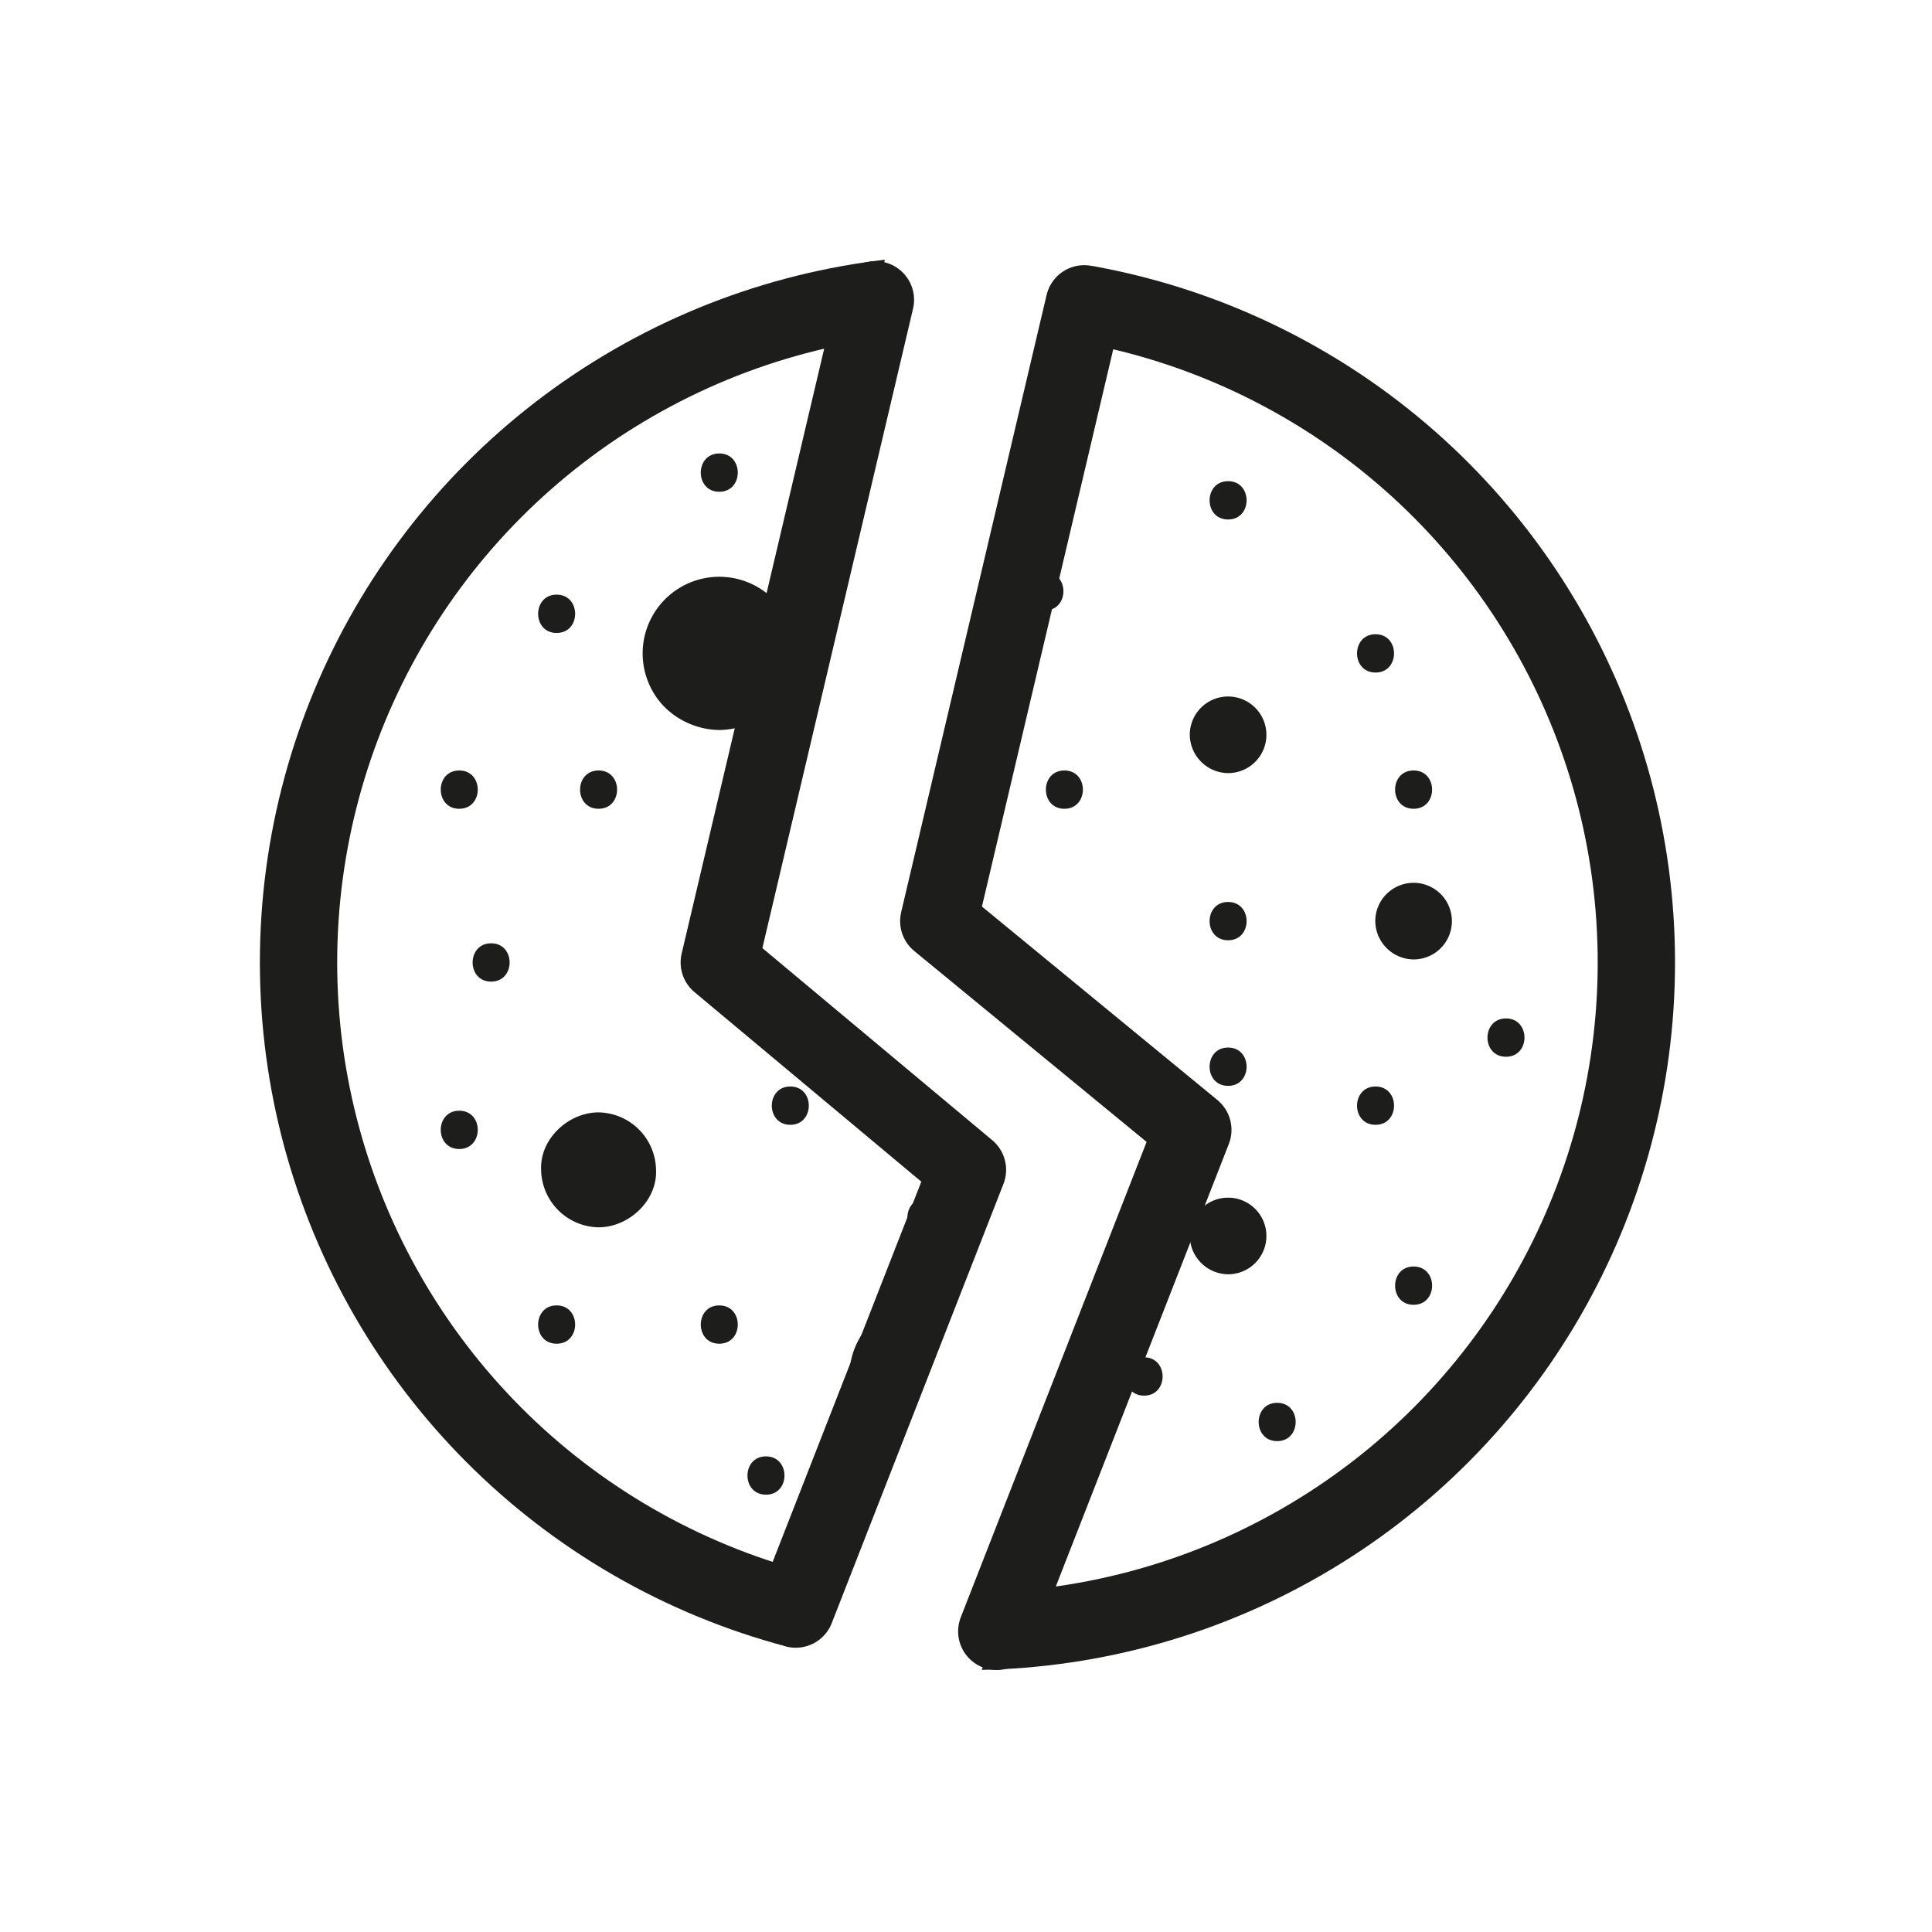 <?xml version="1.0" encoding="UTF-8"?> <svg xmlns="http://www.w3.org/2000/svg" xmlns:xlink="http://www.w3.org/1999/xlink" id="Слой_1" data-name="Слой 1" viewBox="0 0 283.465 283.465"> <defs> <style>.cls-1,.cls-3{fill:none;}.cls-2{clip-path:url(#clip-path);}.cls-3{stroke:#1d1d1b;stroke-linecap:round;stroke-linejoin:round;stroke-width:11.344px;}.cls-4{fill:#1d1d1b;}.cls-5{clip-path:url(#clip-path-2);}</style> <clipPath id="clip-path"> <polygon class="cls-1" points="135.852 12.536 105.534 141.213 141.945 171.641 95.238 291.112 6.475 291.112 6.475 12.536 135.852 12.536"></polygon> </clipPath> <clipPath id="clip-path-2"> <polygon class="cls-1" points="166.629 12.536 137.739 135.149 175.014 165.775 126.014 291.112 289.883 291.112 289.883 12.536 166.629 12.536"></polygon> </clipPath> </defs> <g class="cls-2"> <circle class="cls-3" cx="141.945" cy="141.213" r="98.144"></circle> <path class="cls-4" d="M105.534,107.109a11.598,11.598,0,0,0,7.949-3.293,11.242,11.242,0,0,0,0-15.898,11.242,11.242,0,0,0-15.898,0,11.242,11.242,0,0,0,0,15.898,11.682,11.682,0,0,0,7.949,3.293Z"></path> <path class="cls-4" d="M135.852,213.201a11.598,11.598,0,0,0,7.949-3.293,11.242,11.242,0,0,0,0-15.898,11.242,11.242,0,0,0-15.898,0,11.242,11.242,0,0,0,0,15.898,11.682,11.682,0,0,0,7.949,3.293Z"></path> <path class="cls-4" d="M180.187,113.432a5.621,5.621,0,1,0-5.621-5.621,5.684,5.684,0,0,0,5.621,5.621Z"></path> <path class="cls-4" d="M180.187,186.964a5.621,5.621,0,1,0-5.621-5.621,5.684,5.684,0,0,0,5.621,5.621Z"></path> <path class="cls-4" d="M105.534,146.833a5.621,5.621,0,1,0-5.621-5.621,5.684,5.684,0,0,0,5.621,5.621Z"></path> <path class="cls-4" d="M207.404,140.77a5.621,5.621,0,1,0-5.621-5.621,5.684,5.684,0,0,0,5.621,5.621Z"></path> <path class="cls-4" d="M127.844,129.298c3.617,0,3.623-5.621,0-5.621-3.617,0-3.623,5.621,0,5.621Z"></path> <path class="cls-4" d="M81.669,92.868c3.617,0,3.623-5.621,0-5.621-3.617,0-3.623,5.621,0,5.621Z"></path> <path class="cls-4" d="M115.956,165.033c3.617,0,3.623-5.621,0-5.621-3.617,0-3.623,5.621,0,5.621Z"></path> <path class="cls-4" d="M67.382,118.665c3.617,0,3.623-5.621,0-5.621-3.617,0-3.623,5.621,0,5.621Z"></path> <path class="cls-4" d="M161.672,174.451c3.617,0,3.623-5.621,0-5.621-3.617,0-3.623,5.621,0,5.621Z"></path> <path class="cls-4" d="M180.187,76.22c3.617,0,3.623-5.621,0-5.621-3.617,0-3.623,5.621,0,5.621Z"></path> <path class="cls-4" d="M72.058,144.023c3.617,0,3.623-5.621,0-5.621-3.617,0-3.623,5.621,0,5.621Z"></path> <path class="cls-4" d="M180.187,137.959c3.617,0,3.623-5.621,0-5.621-3.617,0-3.623,5.621,0,5.621Z"></path> <path class="cls-4" d="M220.96,155.048c3.617,0,3.623-5.621,0-5.621-3.617,0-3.623,5.621,0,5.621Z"></path> <path class="cls-4" d="M207.404,191.443c3.617,0,3.623-5.621,0-5.621-3.617,0-3.623,5.621,0,5.621Z"></path> <path class="cls-4" d="M187.387,211.444c3.617,0,3.623-5.621,0-5.621-3.617,0-3.623,5.621,0,5.621Z"></path> <path class="cls-4" d="M156.169,222.873c3.617,0,3.623-5.621,0-5.621-3.617,0-3.623,5.621,0,5.621Z"></path> <path class="cls-4" d="M112.384,219.302c3.617,0,3.623-5.621,0-5.621-3.617,0-3.623,5.621,0,5.621Z"></path> <path class="cls-4" d="M81.669,197.151c3.617,0,3.623-5.621,0-5.621-3.617,0-3.623,5.621,0,5.621Z"></path> <path class="cls-4" d="M67.382,168.585c3.617,0,3.623-5.621,0-5.621-3.617,0-3.623,5.621,0,5.621Z"></path> <path class="cls-4" d="M207.404,118.665c3.617,0,3.623-5.621,0-5.621-3.617,0-3.623,5.621,0,5.621Z"></path> <path class="cls-4" d="M105.534,197.151c3.617,0,3.623-5.621,0-5.621-3.617,0-3.623,5.621,0,5.621Z"></path> <path class="cls-4" d="M135.852,181.443c3.617,0,3.623-5.621,0-5.621-3.617,0-3.623,5.621,0,5.621Z"></path> <path class="cls-4" d="M201.821,165.033c3.617,0,3.623-5.621,0-5.621-3.617,0-3.623,5.621,0,5.621Z"></path> <path class="cls-4" d="M180.187,159.319c3.617,0,3.623-5.621,0-5.621-3.617,0-3.623,5.621,0,5.621Z"></path> <path class="cls-4" d="M167.865,204.77c3.617,0,3.623-5.621,0-5.621-3.617,0-3.623,5.621,0,5.621Z"></path> <path class="cls-4" d="M87.824,118.665c3.617,0,3.623-5.621,0-5.621-3.617,0-3.623,5.621,0,5.621Z"></path> <path class="cls-4" d="M153.312,89.56c3.617,0,3.623-5.621,0-5.621-3.617,0-3.623,5.621,0,5.621Z"></path> <path class="cls-4" d="M105.534,72.153c3.617,0,3.623-5.621,0-5.621-3.617,0-3.623,5.621,0,5.621Z"></path> <path class="cls-4" d="M150.243,66.438c3.617,0,3.623-5.621,0-5.621-3.617,0-3.623,5.621,0,5.621Z"></path> <path class="cls-4" d="M135.852,101.44c3.617,0,3.623-5.621,0-5.621-3.617,0-3.623,5.621,0,5.621Z"></path> <path class="cls-4" d="M156.169,118.665c3.617,0,3.623-5.621,0-5.621-3.617,0-3.623,5.621,0,5.621Z"></path> <path class="cls-4" d="M201.821,98.677c3.617,0,3.623-5.621,0-5.621-3.617,0-3.623,5.621,0,5.621Z"></path> <path class="cls-4" d="M127.844,76.22c3.617,0,3.623-5.621,0-5.621-3.617,0-3.623,5.621,0,5.621Z"></path> <path class="cls-4" d="M153.312,160.668c4.41,0,8.635-3.878,8.431-8.431a8.578,8.578,0,0,0-8.431-8.431c-4.41,0-8.635,3.878-8.431,8.431a8.578,8.578,0,0,0,8.431,8.431Z"></path> <path class="cls-4" d="M87.824,180.072c4.41,0,8.635-3.878,8.431-8.431a8.578,8.578,0,0,0-8.431-8.431c-4.41,0-8.635,3.878-8.431,8.431a8.578,8.578,0,0,0,8.431,8.431Z"></path> </g> <g class="cls-5"> <circle class="cls-3" cx="141.945" cy="141.213" r="98.144"></circle> <path class="cls-4" d="M105.534,107.109a11.598,11.598,0,0,0,7.949-3.293,11.242,11.242,0,0,0,0-15.898,11.242,11.242,0,0,0-15.898,0,11.242,11.242,0,0,0,0,15.898,11.682,11.682,0,0,0,7.949,3.293Z"></path> <path class="cls-4" d="M135.852,213.201a11.598,11.598,0,0,0,7.949-3.293,11.242,11.242,0,0,0,0-15.898,11.242,11.242,0,0,0-15.898,0,11.242,11.242,0,0,0,0,15.898,11.682,11.682,0,0,0,7.949,3.293Z"></path> <path class="cls-4" d="M180.187,113.432a5.621,5.621,0,1,0-5.621-5.621,5.684,5.684,0,0,0,5.621,5.621Z"></path> <path class="cls-4" d="M180.187,186.964a5.621,5.621,0,1,0-5.621-5.621,5.684,5.684,0,0,0,5.621,5.621Z"></path> <path class="cls-4" d="M105.534,146.833a5.621,5.621,0,1,0-5.621-5.621,5.684,5.684,0,0,0,5.621,5.621Z"></path> <path class="cls-4" d="M207.404,140.77a5.621,5.621,0,1,0-5.621-5.621,5.684,5.684,0,0,0,5.621,5.621Z"></path> <path class="cls-4" d="M127.844,129.298c3.617,0,3.623-5.621,0-5.621-3.617,0-3.623,5.621,0,5.621Z"></path> <path class="cls-4" d="M81.669,92.868c3.617,0,3.623-5.621,0-5.621-3.617,0-3.623,5.621,0,5.621Z"></path> <path class="cls-4" d="M115.956,165.033c3.617,0,3.623-5.621,0-5.621-3.617,0-3.623,5.621,0,5.621Z"></path> <path class="cls-4" d="M67.382,118.665c3.617,0,3.623-5.621,0-5.621-3.617,0-3.623,5.621,0,5.621Z"></path> <path class="cls-4" d="M161.672,174.451c3.617,0,3.623-5.621,0-5.621-3.617,0-3.623,5.621,0,5.621Z"></path> <path class="cls-4" d="M180.187,76.22c3.617,0,3.623-5.621,0-5.621-3.617,0-3.623,5.621,0,5.621Z"></path> <path class="cls-4" d="M72.058,144.023c3.617,0,3.623-5.621,0-5.621-3.617,0-3.623,5.621,0,5.621Z"></path> <path class="cls-4" d="M180.187,137.959c3.617,0,3.623-5.621,0-5.621-3.617,0-3.623,5.621,0,5.621Z"></path> <path class="cls-4" d="M220.96,155.048c3.617,0,3.623-5.621,0-5.621-3.617,0-3.623,5.621,0,5.621Z"></path> <path class="cls-4" d="M207.404,191.443c3.617,0,3.623-5.621,0-5.621-3.617,0-3.623,5.621,0,5.621Z"></path> <path class="cls-4" d="M187.387,211.444c3.617,0,3.623-5.621,0-5.621-3.617,0-3.623,5.621,0,5.621Z"></path> <path class="cls-4" d="M156.169,222.873c3.617,0,3.623-5.621,0-5.621-3.617,0-3.623,5.621,0,5.621Z"></path> <path class="cls-4" d="M112.384,219.302c3.617,0,3.623-5.621,0-5.621-3.617,0-3.623,5.621,0,5.621Z"></path> <path class="cls-4" d="M81.669,197.151c3.617,0,3.623-5.621,0-5.621-3.617,0-3.623,5.621,0,5.621Z"></path> <path class="cls-4" d="M67.382,168.585c3.617,0,3.623-5.621,0-5.621-3.617,0-3.623,5.621,0,5.621Z"></path> <path class="cls-4" d="M207.404,118.665c3.617,0,3.623-5.621,0-5.621-3.617,0-3.623,5.621,0,5.621Z"></path> <path class="cls-4" d="M105.534,197.151c3.617,0,3.623-5.621,0-5.621-3.617,0-3.623,5.621,0,5.621Z"></path> <path class="cls-4" d="M135.852,181.443c3.617,0,3.623-5.621,0-5.621-3.617,0-3.623,5.621,0,5.621Z"></path> <path class="cls-4" d="M201.821,165.033c3.617,0,3.623-5.621,0-5.621-3.617,0-3.623,5.621,0,5.621Z"></path> <path class="cls-4" d="M180.187,159.319c3.617,0,3.623-5.621,0-5.621-3.617,0-3.623,5.621,0,5.621Z"></path> <path class="cls-4" d="M167.865,204.77c3.617,0,3.623-5.621,0-5.621-3.617,0-3.623,5.621,0,5.621Z"></path> <path class="cls-4" d="M87.824,118.665c3.617,0,3.623-5.621,0-5.621-3.617,0-3.623,5.621,0,5.621Z"></path> <path class="cls-4" d="M153.312,89.56c3.617,0,3.623-5.621,0-5.621-3.617,0-3.623,5.621,0,5.621Z"></path> <path class="cls-4" d="M105.534,72.153c3.617,0,3.623-5.621,0-5.621-3.617,0-3.623,5.621,0,5.621Z"></path> <path class="cls-4" d="M150.243,66.438c3.617,0,3.623-5.621,0-5.621-3.617,0-3.623,5.621,0,5.621Z"></path> <path class="cls-4" d="M135.852,101.44c3.617,0,3.623-5.621,0-5.621-3.617,0-3.623,5.621,0,5.621Z"></path> <path class="cls-4" d="M156.169,118.665c3.617,0,3.623-5.621,0-5.621-3.617,0-3.623,5.621,0,5.621Z"></path> <path class="cls-4" d="M201.821,98.677c3.617,0,3.623-5.621,0-5.621-3.617,0-3.623,5.621,0,5.621Z"></path> <path class="cls-4" d="M127.844,76.22c3.617,0,3.623-5.621,0-5.621-3.617,0-3.623,5.621,0,5.621Z"></path> <path class="cls-4" d="M153.312,160.668c4.41,0,8.635-3.878,8.431-8.431a8.578,8.578,0,0,0-8.431-8.431c-4.41,0-8.635,3.878-8.431,8.431a8.578,8.578,0,0,0,8.431,8.431Z"></path> <path class="cls-4" d="M87.824,180.072c4.41,0,8.635-3.878,8.431-8.431a8.578,8.578,0,0,0-8.431-8.431c-4.41,0-8.635,3.878-8.431,8.431a8.578,8.578,0,0,0,8.431,8.431Z"></path> </g> <polyline class="cls-3" points="128.441 43.991 105.534 141.213 141.945 171.641 116.75 236.086"></polyline> <polyline class="cls-3" points="159.079 44.578 137.739 135.149 175.014 165.775 146.247 239.357"></polyline> </svg> 